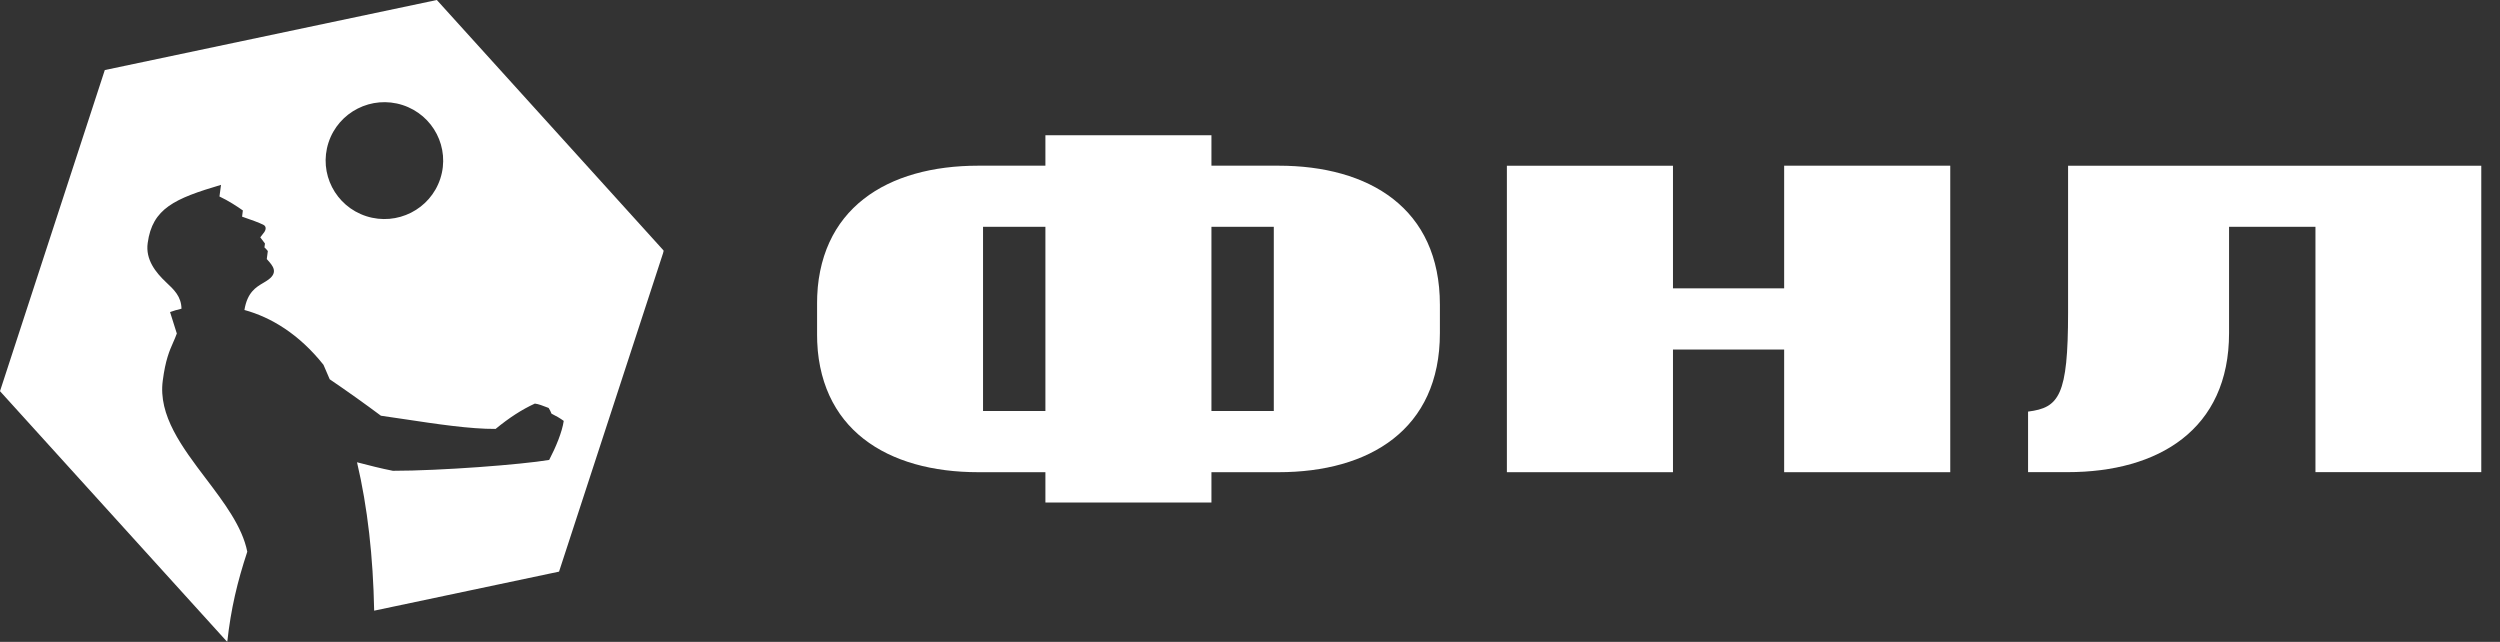<svg width="2629" height="675" viewBox="0 0 2629 675" fill="none" xmlns="http://www.w3.org/2000/svg">
<rect x="0" y="0" width="2629" height="675" fill="#333333" stroke="none"/>
<mask id="mask0_349_5" style="mask-type:luminance" maskUnits="userSpaceOnUse" x="0" y="0" width="699" height="675">
<path d="M698.092 0H0V674.802H698.092V0Z" fill="white"/>
</mask>
<g mask="url(#mask0_349_5)">
<path fill-rule="evenodd" clip-rule="evenodd" d="M587.895 601.124L698.092 263.722L459.379 0L110.196 73.679L0 411.352L238.986 675.074C242.814 640.002 249.65 611.727 260.04 580.188C254.822 553.893 235.768 528.723 216.575 503.369C191.514 470.265 166.217 436.848 171.172 400.205C174.012 378.424 178.206 368.91 182.08 360.122C183.429 357.063 184.738 354.092 185.939 350.723L178.829 328.158C182.384 326.798 186.486 325.71 190.86 324.622C190.587 311.845 183.204 304.776 174.454 296.619C163.79 286.559 152.852 272.966 155.313 255.566C160.235 219.134 183.751 208.803 232.423 194.393L230.782 206.628C240.079 210.978 249.65 217.231 255.392 221.309L254.572 227.834C263.595 230.825 272.893 234.359 276.721 236.263C280.822 238.165 279.181 242.243 278.088 243.875C276.721 245.506 273.713 249.584 273.713 249.584C274.994 251.177 276.087 252.676 276.994 253.919C277.634 254.797 278.181 255.546 278.635 256.109L278.088 260.187C279.728 261.547 281.642 263.994 281.642 263.994L280.549 272.422C280.955 272.893 281.382 273.375 281.82 273.868C286.691 279.35 292.749 286.167 282.463 293.9C280.777 295.185 278.873 296.309 276.878 297.487C269.159 302.042 260.074 307.404 257.033 325.982C284.923 333.594 314.455 351.267 340.158 383.621C341.252 386.204 342.346 388.718 343.44 391.233C344.534 393.747 345.628 396.264 346.721 398.846C364.768 411.08 384.182 424.946 400.588 437.18C408.659 438.292 417.504 439.627 426.76 441.024C458.272 445.78 494.545 451.256 521.175 451.046C535.395 439.355 548.793 430.655 562.465 424.402C566.351 424.885 570.883 426.655 575.297 428.378C575.629 428.507 575.961 428.637 576.291 428.765C576.514 428.852 576.736 428.938 576.957 429.024C578.051 430.656 579.145 432.83 579.965 435.005C584.887 437.453 588.715 439.628 592.817 442.618C591.177 454.309 584.34 470.622 577.504 483.672C548.246 488.566 463.479 495.091 413.167 495.091C400.588 492.643 388.011 489.381 375.432 486.119C386.625 533.62 392.367 585.727 393.473 642.171L393.48 642.177L587.895 601.124ZM463.014 187.889C473.561 155.615 455.797 120.951 423.337 110.464C390.878 99.978 356.015 117.64 345.469 149.914C334.921 182.188 352.685 216.852 385.145 227.338C417.604 237.824 452.467 220.162 463.014 187.889Z" fill="white"/>
</g>
<mask id="mask1_349_5" style="mask-type:luminance" maskUnits="userSpaceOnUse" x="859" y="142" width="1751" height="387">
<path d="M2609.59 142.118H859.103V528.68H2609.59V142.118Z" fill="white"/>
</mask>
<g mask="url(#mask1_349_5)">
<path d="M2174.79 174.294V328.634C2174.79 416.237 2165.29 428.743 2132.71 432.835V496.504H2174.39C2269.7 496.504 2344.08 451.823 2344.08 350.293V238.532H2434.93V496.504H2609.54V174.294H2174.79Z" fill="white"/>
<path d="M1344.5 174.237H1273.95V142.118H1099.35V174.237H1028.79C933.484 174.237 859.103 218.976 859.103 320.448V350.35C859.103 451.822 933.484 496.561 1028.79 496.561H1099.35V528.68H1273.95V496.561H1344.5C1439.81 496.561 1514.19 451.88 1514.19 350.35V320.448C1514.19 218.976 1439.81 174.237 1344.5 174.237ZM1033.76 238.532H1099.35V432.21H1033.76V238.532ZM1339.53 432.21H1273.95V238.532H1339.53V432.21Z" fill="white"/>
<path d="M1876.22 174.237V303.224H1759.3V174.294H1584.64V496.562H1759.3V367.575H1876.22V496.562H2050.89V174.237H1876.22Z" fill="white"/>
</g>
</svg>
